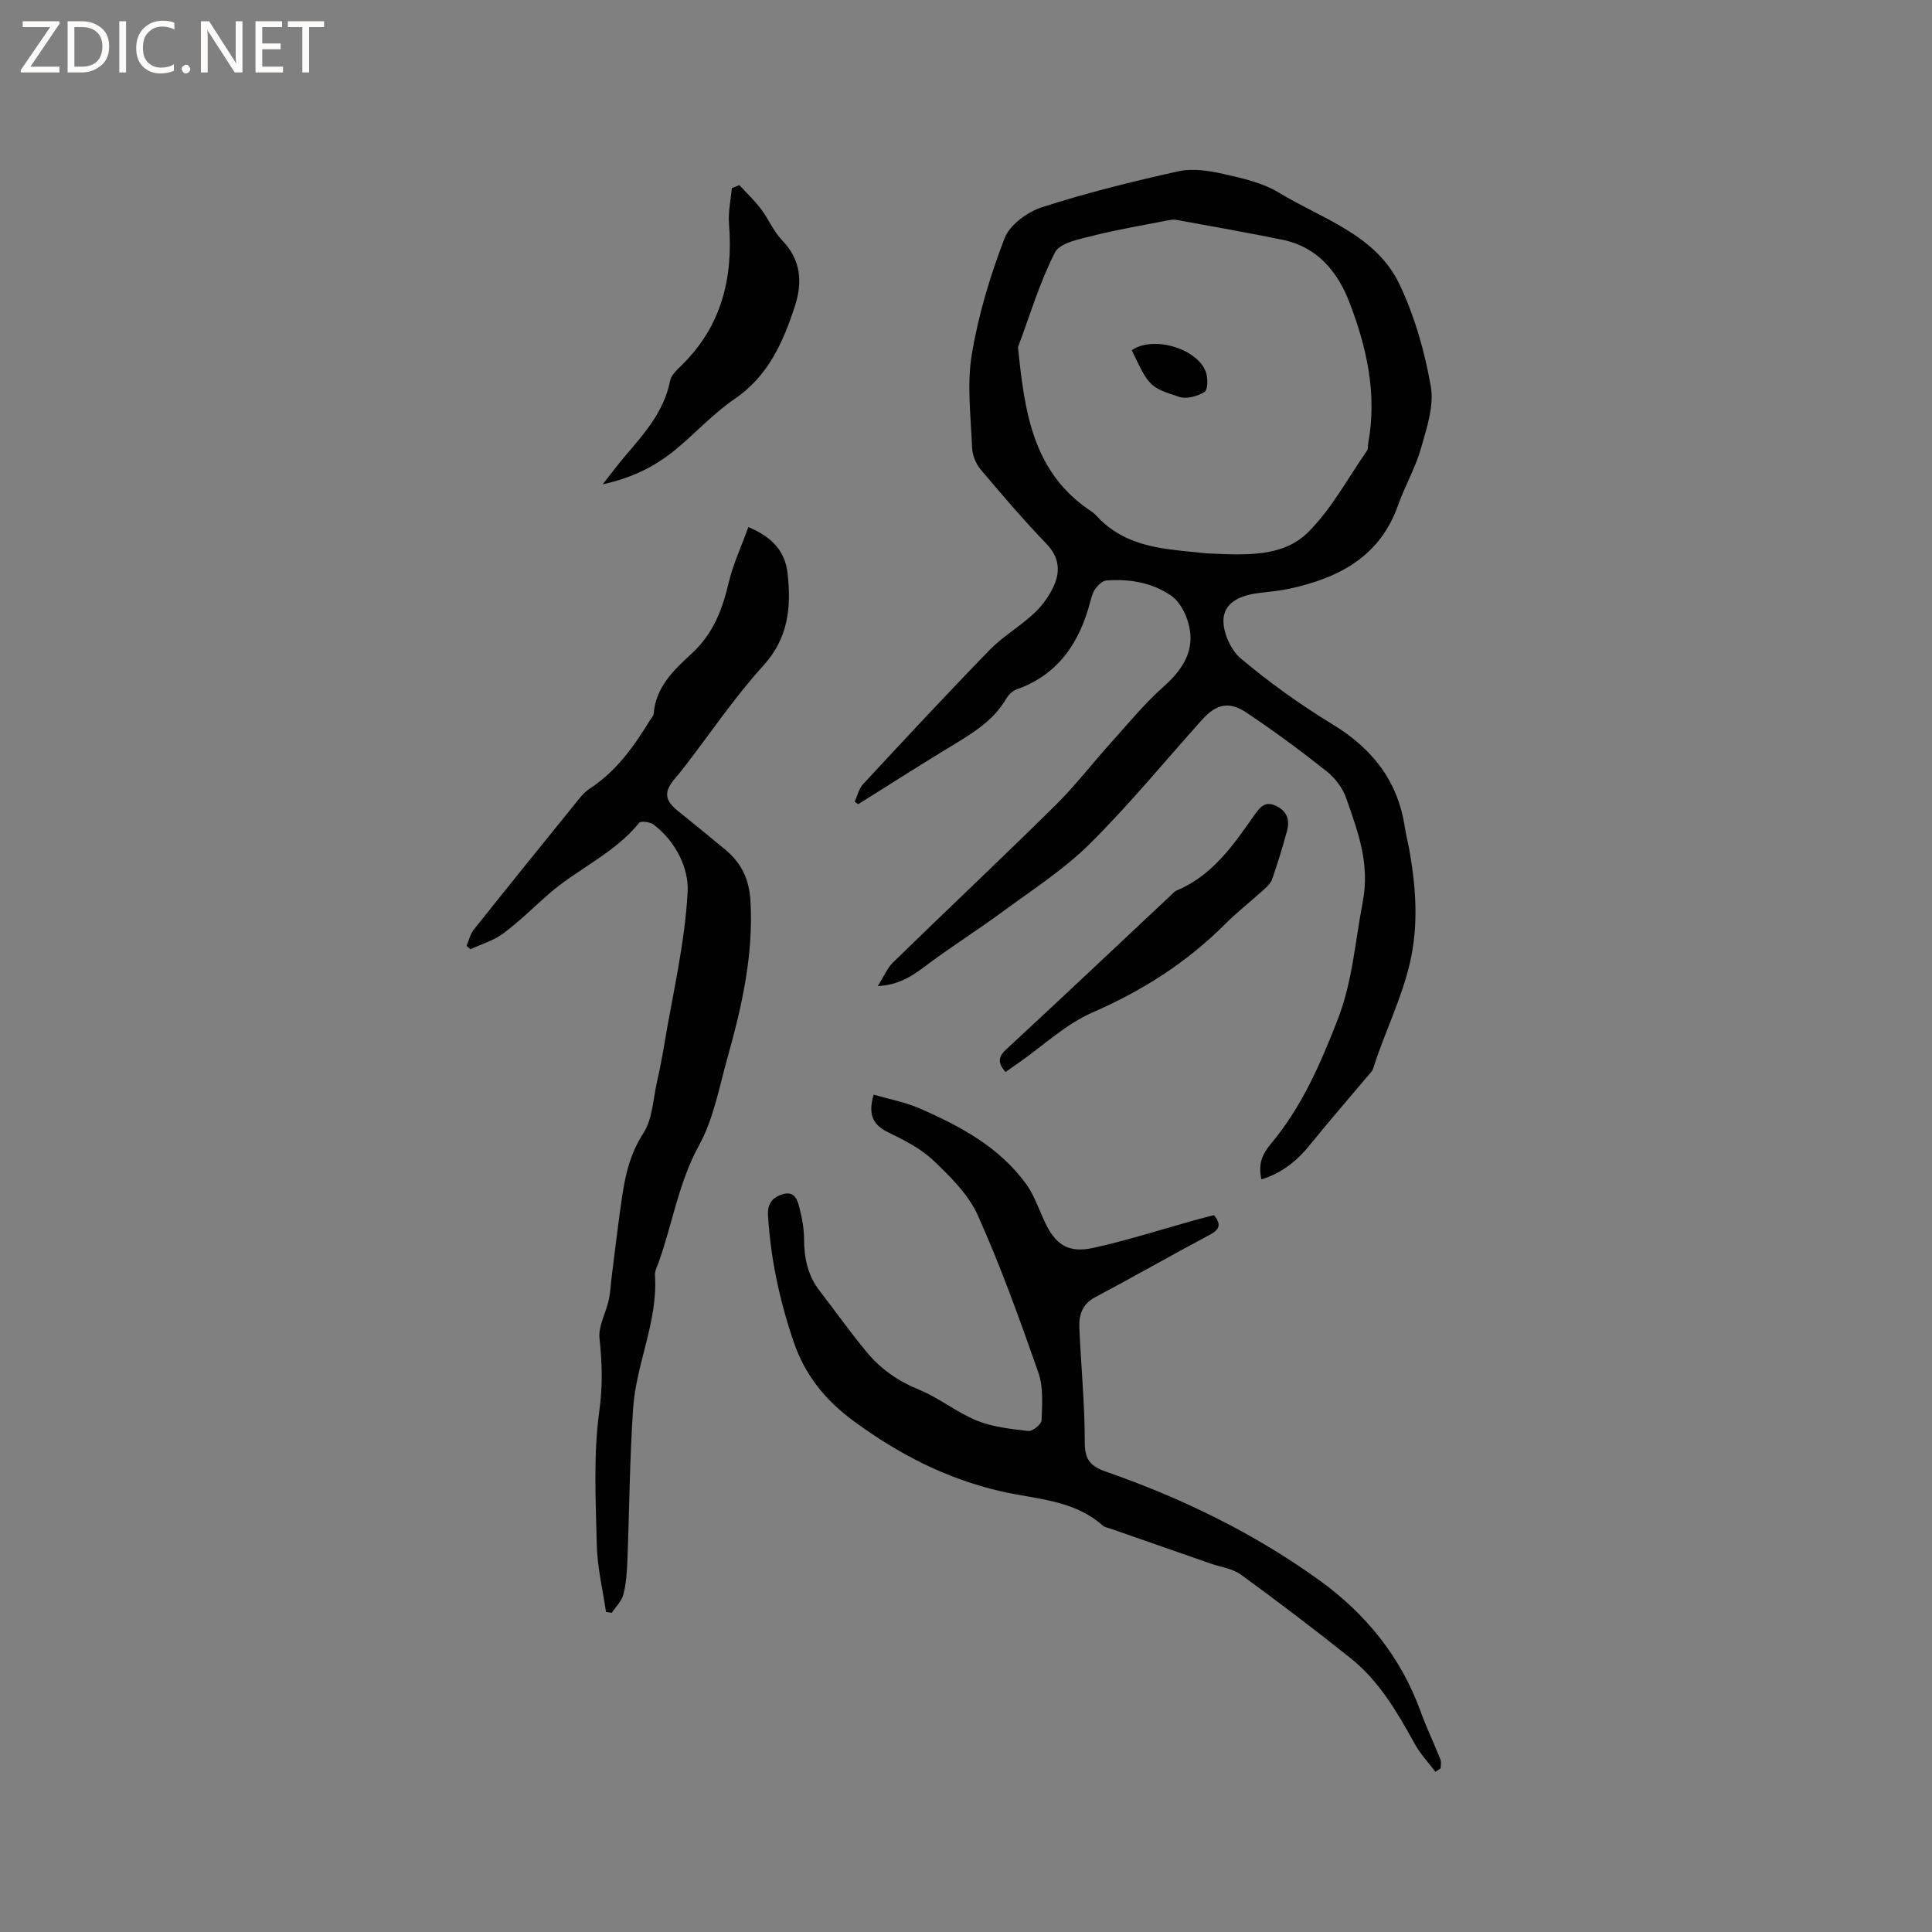 <svg enable-background="new 0 0 400 400" viewBox="0 0 400 400" xmlns="http://www.w3.org/2000/svg"><rect x="0" y="0" width="400" height="400" fill="#808080" stroke="none"/><g fill="#fcfbfa"><path d="m12.4 4.8-6.1 9h6v1.2h-8v-.5l6.1-8.9h-5.7v-1.2h7.6v.4z"/><path d="m14 15v-10.6h3c1.6 0 2.9.5 4 1.4s1.6 2.2 1.6 3.8-.5 3-1.6 3.9-2.4 1.5-4 1.5zm1.4-9.4v8.2h1.6c1.3 0 2.4-.4 3.1-1.1s1.1-1.8 1.1-3.1-.4-2.3-1.2-3-1.8-1-3.1-1z"/><path d="m26.1 4.4v10.6h-1.4v-10.6z"/><path d="m36.1 14.6c-.8.4-1.8.6-2.9.6-1.5 0-2.7-.5-3.6-1.4s-1.4-2.2-1.4-3.8c0-1.7.5-3.1 1.5-4.1s2.3-1.6 3.9-1.6c1 0 1.8.1 2.5.4v1.4c-.8-.4-1.6-.6-2.5-.6-1.2 0-2.1.4-2.9 1.2s-1.1 1.8-1.1 3.2c0 1.3.3 2.3 1 3s1.6 1.1 2.7 1.1c1 0 2-.2 2.7-.7v1.3z"/><path d="m37.6 14.3c0-.2.1-.5.3-.6s.4-.3.6-.3c.3 0 .5.1.6.3s.3.4.3.6-.1.4-.3.6-.4.3-.6.3c-.3 0-.5-.1-.6-.3s-.3-.4-.3-.6z"/><path d="m50.2 15h-1.6l-5.3-8.2c-.2-.2-.3-.5-.4-.7 0 .2.1.7.1 1.5v7.4h-1.4v-10.6h1.7l5.2 8.1c.2.4.4.6.4.7 0-.3-.1-.8-.1-1.5v-7.3h1.4z"/><path d="m58.6 15h-5.7v-10.6h5.5v1.2h-4.1v3.4h3.8v1.2h-3.8v3.6h4.3z"/><path d="m67.1 5.6h-3.1v9.4h-1.4v-9.4h-3v-1.2h7.5z"/></g><path d="m261.17 244.18c-.7-3.04.07-5.11 1.89-7.28 6.41-7.63 10.32-16.61 13.91-25.85 3.07-7.91 3.59-16.13 5.16-24.26 1.55-8.04-1.01-14.62-3.41-21.53-.72-2.09-2.3-4.17-4.04-5.56-5.39-4.27-10.92-8.37-16.64-12.18-3.64-2.42-6.28-1.72-9.2 1.53-7.72 8.61-15.07 17.58-23.26 25.7-5.36 5.31-11.87 9.49-17.99 14-4.93 3.63-10.12 6.91-15.04 10.55-2.99 2.21-5.81 4.59-10.82 4.86 1.29-2.04 1.98-3.75 3.18-4.92 11.16-10.87 22.51-21.56 33.6-32.51 4.13-4.08 7.69-8.74 11.59-13.06 3.52-3.91 6.89-8.03 10.81-11.51 4.58-4.06 7.01-8.5 4.67-14.51-.64-1.65-1.76-3.43-3.18-4.38-3.98-2.69-8.61-3.45-13.36-3.08-.8.06-1.68.95-2.23 1.67-.55.73-.82 1.72-1.06 2.64-2.22 8.49-6.58 15.16-15.29 18.24-.82.29-1.64 1.08-2.09 1.85-2.44 4.2-6.25 6.76-10.28 9.19-6.87 4.14-13.61 8.47-20.41 12.72-.24-.17-.48-.34-.72-.51.56-1.23.85-2.7 1.73-3.64 8.66-9.33 17.32-18.65 26.19-27.77 2.79-2.86 6.38-4.93 9.3-7.68 1.71-1.61 3.2-3.7 4.12-5.86 1.24-2.94.93-5.76-1.6-8.4-4.77-4.97-9.27-10.21-13.7-15.48-.98-1.17-1.68-2.94-1.74-4.47-.25-6.45-1.1-13.05-.06-19.32 1.36-8.19 3.81-16.3 6.79-24.05 1.07-2.78 4.74-5.45 7.78-6.43 9.26-2.98 18.74-5.33 28.24-7.43 2.95-.65 6.33-.11 9.36.57 3.91.88 8.05 1.81 11.4 3.85 8.97 5.46 20.07 8.67 24.98 18.99 3.14 6.59 5.21 13.89 6.48 21.1.71 4.05-.84 8.66-2.03 12.84-1.15 4.05-3.33 7.79-4.74 11.78-3.76 10.67-12.26 15.07-22.45 17.28-1.96.43-3.98.63-5.98.85-3.59.4-7.4 1.63-7.71 5.34-.22 2.69 1.44 6.48 3.55 8.25 5.96 5.01 12.36 9.6 19.01 13.65 8.23 5.01 13.52 11.69 14.97 21.29.25 1.67.7 3.32.99 4.98 1.32 7.66 1.87 15.24.09 23.01-1.75 7.64-5.3 14.57-7.62 21.96-.21.66-.83 1.2-1.3 1.77-3.88 4.62-7.84 9.16-11.63 13.85-2.7 3.38-5.84 6.02-10.21 7.36zm-11.32-129.61c8.34.39 15.79.76 20.96-4.36 4.87-4.83 8.23-11.18 12.21-16.89.27-.39.15-1.03.25-1.55 1.88-10.17-.29-19.87-3.91-29.23-2.44-6.32-6.64-11.42-13.79-12.89-7.36-1.51-14.77-2.8-22.16-4.15-.5-.09-1.06.02-1.57.12-5.19 1.02-10.42 1.88-15.54 3.18-2.81.71-6.85 1.46-7.87 3.45-3.19 6.22-5.2 13.04-7.67 19.64 1.35 12.97 2.88 25.85 15.14 33.95.44.29.85.65 1.2 1.04 4.02 4.41 9.29 6.09 14.96 6.85 3.03.4 6.09.66 7.79.84z" fill="#010102"/><path d="m297.17 366.82c-1.44-1.92-3.13-3.71-4.28-5.8-3.6-6.53-7.34-12.97-13.24-17.69-7.44-5.95-15.04-11.71-22.74-17.33-1.72-1.25-4.14-1.54-6.23-2.27-6.89-2.4-13.78-4.8-20.67-7.21-.6-.21-1.31-.31-1.76-.71-6.01-5.34-13.81-5.39-21.02-7.05-11.23-2.59-21.06-7.63-30.39-14.47-6.09-4.47-10.2-9.66-12.54-16.53-2.88-8.45-4.74-17.12-5.29-26.06-.16-2.53.94-3.82 3.05-4.45 2.56-.76 3.09 1.33 3.51 3.02.51 2.03.89 4.15.9 6.23.01 3.93.75 7.55 3.2 10.72 3.3 4.27 6.41 8.69 9.87 12.83 2.86 3.43 6.43 5.92 10.71 7.66 4.18 1.69 7.81 4.72 11.99 6.41 3.31 1.34 7.07 1.74 10.67 2.15.86.1 2.71-1.4 2.74-2.2.11-3.3.39-6.86-.66-9.87-3.84-10.98-7.79-21.97-12.54-32.57-1.93-4.32-5.69-8.02-9.21-11.37-2.63-2.5-6.09-4.23-9.41-5.85-3.3-1.61-4.09-3.9-2.95-7.77 3.19.93 6.52 1.54 9.55 2.86 8.4 3.66 16.45 7.99 22 15.61 1.65 2.26 2.58 5.07 3.77 7.65 2.3 4.99 4.95 6.77 10.32 5.57 6.99-1.56 13.85-3.76 20.76-5.68 1.32-.37 2.64-.7 4.06-1.07 1.52 1.87 1.25 2.95-.9 4.09-7.95 4.22-15.76 8.7-23.71 12.91-2.71 1.44-3.37 3.72-3.26 6.32.33 7.9 1.13 15.8 1.12 23.7-.01 3.66 1.2 4.98 4.49 6.13 15.66 5.46 30.51 12.68 44 22.39 9.66 6.95 16.94 15.89 21.05 27.25 1.22 3.36 2.78 6.6 4.11 9.92.21.53.03 1.22.03 1.84-.35.22-.73.46-1.1.69z" fill="#010102"/><path d="m154.94 109.12c5.01 2.09 7.62 5.08 8.12 9.59.78 7 .19 13.39-5.06 19.15-5.82 6.39-10.7 13.64-15.99 20.51-.71.92-1.42 1.84-2.18 2.72-2.45 2.83-2.29 4.55.59 6.87 3.31 2.65 6.6 5.32 9.85 8.04 3.24 2.72 4.85 6.08 5.1 10.47.66 11.21-1.78 21.91-4.76 32.54-1.72 6.11-2.86 12.62-5.86 18.07-4.24 7.71-5.5 16.18-8.36 24.21-.32.9-.85 1.84-.79 2.73.64 9.52-3.86 18.2-4.51 27.45-.73 10.55-.78 21.15-1.2 31.73-.09 2.31-.25 4.68-.82 6.9-.36 1.39-1.57 2.55-2.41 3.81-.4-.06-.79-.11-1.19-.17-.67-4.62-1.8-9.22-1.91-13.85-.22-9.31-.73-18.75.54-27.91.72-5.16.55-9.86.02-14.88-.27-2.54 1.32-5.24 1.9-7.91.38-1.72.44-3.5.67-5.25.7-5.44 1.32-10.9 2.13-16.32.68-4.57 1.71-8.89 4.38-13 1.9-2.92 2-7.02 2.82-10.61.56-2.47 1.04-4.95 1.46-7.45 1.77-10.64 4.32-21.23 4.89-31.94.26-4.84-2.47-10.43-7.05-13.9-.72-.55-2.63-.8-2.98-.37-5.17 6.39-12.84 9.56-18.84 14.84-3.1 2.73-6.05 5.65-9.35 8.1-1.97 1.46-4.48 2.18-6.75 3.24-.27-.23-.54-.46-.81-.69.49-1.13.76-2.43 1.5-3.36 6.86-8.62 13.78-17.19 20.72-25.75.99-1.23 1.98-2.59 3.26-3.43 5.49-3.58 9.16-8.71 12.49-14.17.28-.45.74-.89.78-1.37.44-5.58 4.21-9.08 7.93-12.51 4.36-4.01 6.3-9.06 7.61-14.66.91-3.83 2.63-7.48 4.06-11.47z" fill="#010102"/><path d="m153.08 38.33c1.5 1.63 3.12 3.16 4.45 4.91 1.59 2.09 2.62 4.67 4.42 6.53 3.91 4.05 4.22 8.68 2.64 13.56-2.43 7.5-5.53 14.52-12.51 19.28-4.35 2.96-7.98 6.96-12.05 10.34-4.19 3.48-8.93 5.94-15.24 7.32 1.87-2.38 3.19-4.17 4.63-5.85 3.99-4.67 8.07-9.23 9.32-15.59.23-1.19 1.45-2.28 2.4-3.22 8.27-8.11 10.69-18.1 9.79-29.3-.19-2.42.37-4.91.59-7.36.52-.2 1.04-.41 1.56-.62z" fill="#010102"/><path d="m208.17 221.96c-1.49-1.78-1.65-3.02.12-4.66 11.42-10.57 22.74-21.26 34.09-31.91.39-.36.75-.82 1.21-1.01 7.43-3.11 11.75-9.4 16.13-15.64 1.15-1.64 2.24-3.04 4.61-1.82 2.22 1.14 2.71 2.92 2.15 5.04-.9 3.37-1.94 6.7-3.07 10-.28.83-1.02 1.57-1.7 2.18-2.66 2.42-5.52 4.64-8.06 7.18-7.95 7.95-17.13 13.81-27.48 18.31-5.51 2.4-10.13 6.82-15.15 10.33-.93.66-1.86 1.31-2.85 2z" fill="#010102"/><path d="m234.32 72.52c4.44-3.14 13.81-.31 15.39 4.65.39 1.24.36 3.56-.34 3.99-1.43.88-3.66 1.51-5.17 1.03-6.33-2.06-6.28-2.22-9.88-9.67z" fill="#010102"/></svg>